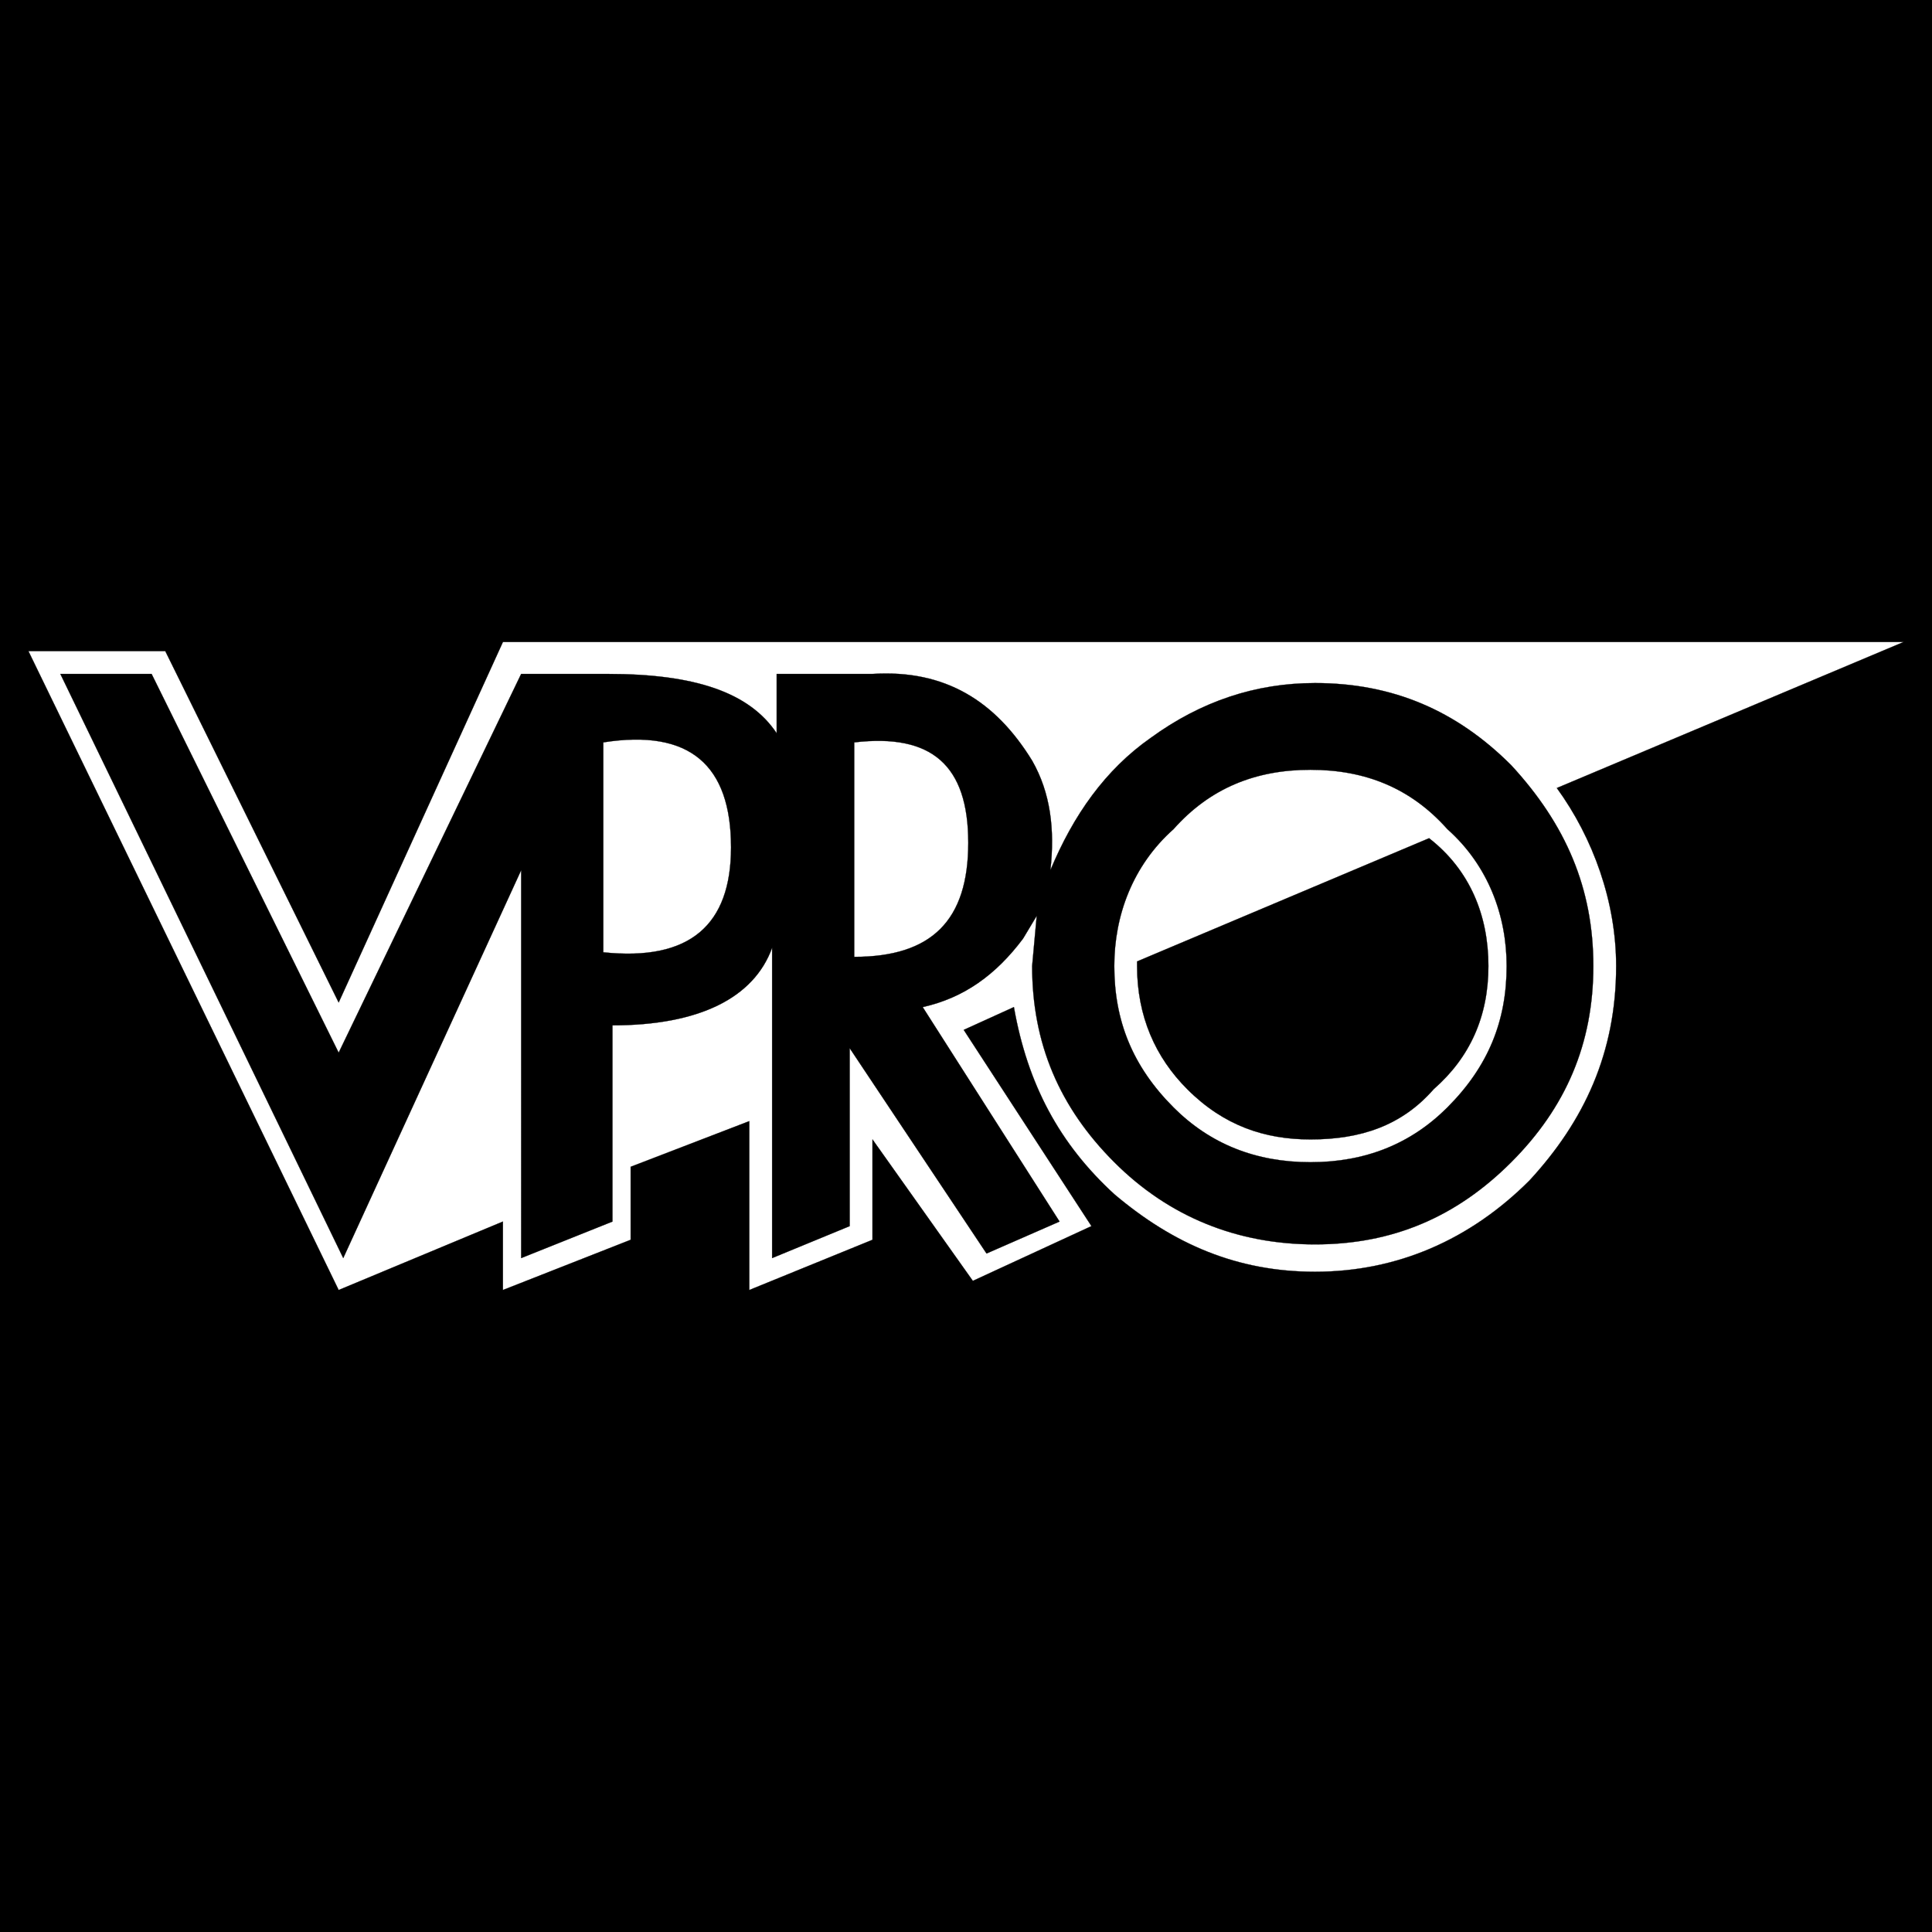<svg xmlns="http://www.w3.org/2000/svg" width="2500" height="2500" viewBox="0 0 192.756 192.756"><path fill-rule="evenodd" clip-rule="evenodd" d="M0 0h192.756v192.756H0V0z"/><path d="M155.326 78.622l34.596-14.57H50.176L33.789 100.02 16.492 64.962H2.834l30.954 63.743 16.387-6.83v6.83l12.746-5.01v-7.283l11.835-4.555v16.848l12.291-5.01V113.68l10.014 14.113 11.834-5.463-12.743-19.578 5.005-2.275c1.365 7.74 4.553 13.658 10.016 18.668 5.916 5.008 12.289 7.74 20.027 7.74 8.193 0 15.479-3.189 21.396-9.107 5.461-5.92 8.648-12.75 8.648-21.399 0-6.374-2.277-12.749-5.918-17.757zm-52.349-2.732c1.822 3.187 2.277 6.829 1.822 10.927 2.275-5.463 5.463-10.017 10.016-13.203 5.006-3.644 10.467-5.464 16.385-5.464 7.74 0 14.113 2.732 19.574 8.195 5.463 5.92 8.193 12.293 8.193 20.033 0 7.739-2.73 14.114-8.193 19.577-5.461 5.465-11.834 8.197-19.574 8.197-7.738 0-14.564-2.732-20.027-8.197-5.463-5.463-8.195-11.838-8.195-19.577l.457-5.007-1.365 2.276c-2.732 3.642-5.917 5.917-10.013 6.83l13.654 21.398-7.283 3.188-13.655-20.488v17.756l-7.738 3.188v-30.96c-1.821 5.007-7.284 7.74-15.932 7.74v19.578l-9.105 3.643V86.817l-17.752 38.701L6.022 67.239h9.103l18.664 37.788 18.208-37.788h8.649c8.649 0 14.111 1.821 16.843 5.919v-5.919h9.559c7.282-.455 12.288 2.731 15.929 8.651z" fill-rule="evenodd" clip-rule="evenodd" fill="#fff"/><path d="M144.4 82.719c-3.641-4.098-8.193-5.919-13.654-5.919-5.465 0-10.016 1.821-13.658 5.919-4.096 3.643-5.916 8.651-5.916 13.659 0 5.464 1.82 10.017 5.916 14.114 3.643 3.643 8.193 5.463 13.658 5.463 5.461 0 10.014-1.82 13.654-5.463 4.098-4.098 5.918-8.65 5.918-14.114 0-5.007-1.82-10.016-5.918-13.659zm-30.953 13.203L142.58 83.63c4.098 3.187 5.918 7.74 5.918 12.748 0 5.009-1.82 9.106-5.463 12.294-3.186 3.643-7.283 5.008-12.289 5.008-4.553 0-8.65-1.365-12.291-5.008-3.188-3.188-5.008-7.285-5.008-12.294v-.456zM72.936 84.541c0-8.196-4.097-11.838-12.746-10.473v20.943c8.649.911 12.746-2.729 12.746-10.47zM85.226 74.068v21.399c7.738 0 11.379-3.642 11.379-11.381 0-7.741-3.641-10.927-11.379-10.018z" fill-rule="evenodd" clip-rule="evenodd" fill="#fff"/><path d="M113.447 95.922v.456m0 0c0 5.009 1.82 9.106 5.008 12.294 3.641 3.643 7.738 5.008 12.291 5.008 5.006 0 9.104-1.365 12.289-5.008 3.643-3.188 5.463-7.285 5.463-12.294 0-5.007-1.82-9.561-5.918-12.748m0 0l-29.133 12.292M144.4 82.719c4.098 3.643 5.918 8.651 5.918 13.659 0 5.464-1.82 10.017-5.918 14.114-3.641 3.643-8.193 5.463-13.654 5.463-5.465 0-10.016-1.82-13.658-5.463-4.096-4.098-5.916-8.65-5.916-14.114 0-5.007 1.82-10.016 5.916-13.659 3.643-4.098 8.193-5.919 13.658-5.919 5.461 0 10.014 1.822 13.654 5.919m10.926-4.097c3.641 5.009 5.918 11.383 5.918 17.756 0 8.649-3.188 15.479-8.648 21.399-5.918 5.918-13.203 9.107-21.396 9.107-7.738 0-14.111-2.732-20.027-7.74-5.463-5.01-8.65-10.928-10.016-18.668m-.001.001l-5.005 2.275 12.743 19.578-11.834 5.463-10.013-14.113v10.016l-12.291 5.01v-16.848l-11.835 4.555v7.283l-12.746 5.01v-6.83l-16.387 6.83L2.834 64.962h13.657l17.297 35.057 16.387-35.968h139.746l-34.596 14.57M60.19 74.068v20.943m0 0c8.649.911 12.746-2.729 12.746-10.471 0-8.196-4.097-11.838-12.746-10.473m25.036 21.4c7.738 0 11.379-3.642 11.379-11.381 0-7.741-3.641-10.927-11.379-10.018m0 0v21.399m17.751-19.577c-3.641-5.92-8.647-9.106-15.93-8.651m0 0h-9.559v5.919m0 .001c-2.732-4.098-8.194-5.919-16.843-5.919m.001-.001h-8.649l-18.208 37.788-18.664-37.788H6.022l28.222 58.278 17.752-38.701v38.701l9.105-3.643v-19.578m0 .001c8.647 0 14.111-2.732 15.932-7.74m0 0v30.96l7.738-3.188v-17.756l13.655 20.488 7.283-3.188-13.654-21.398m0 .002c4.096-.912 7.281-3.188 10.013-6.83m0 0l1.365-2.276-.457 5.007m.001 0c0 7.739 2.732 14.114 8.195 19.577 5.463 5.465 12.289 8.197 20.027 8.197 7.74 0 14.113-2.732 19.574-8.197 5.463-5.463 8.193-11.838 8.193-19.577 0-7.74-2.73-14.113-8.193-20.033-5.461-5.463-11.834-8.195-19.574-8.195-5.918 0-11.379 1.821-16.385 5.464-4.553 3.187-7.74 7.74-10.016 13.203.455-4.098 0-7.74-1.822-10.927" fill="none" stroke="#000" stroke-width=".023" stroke-linecap="round" stroke-linejoin="round" stroke-miterlimit="2.613"/></svg>